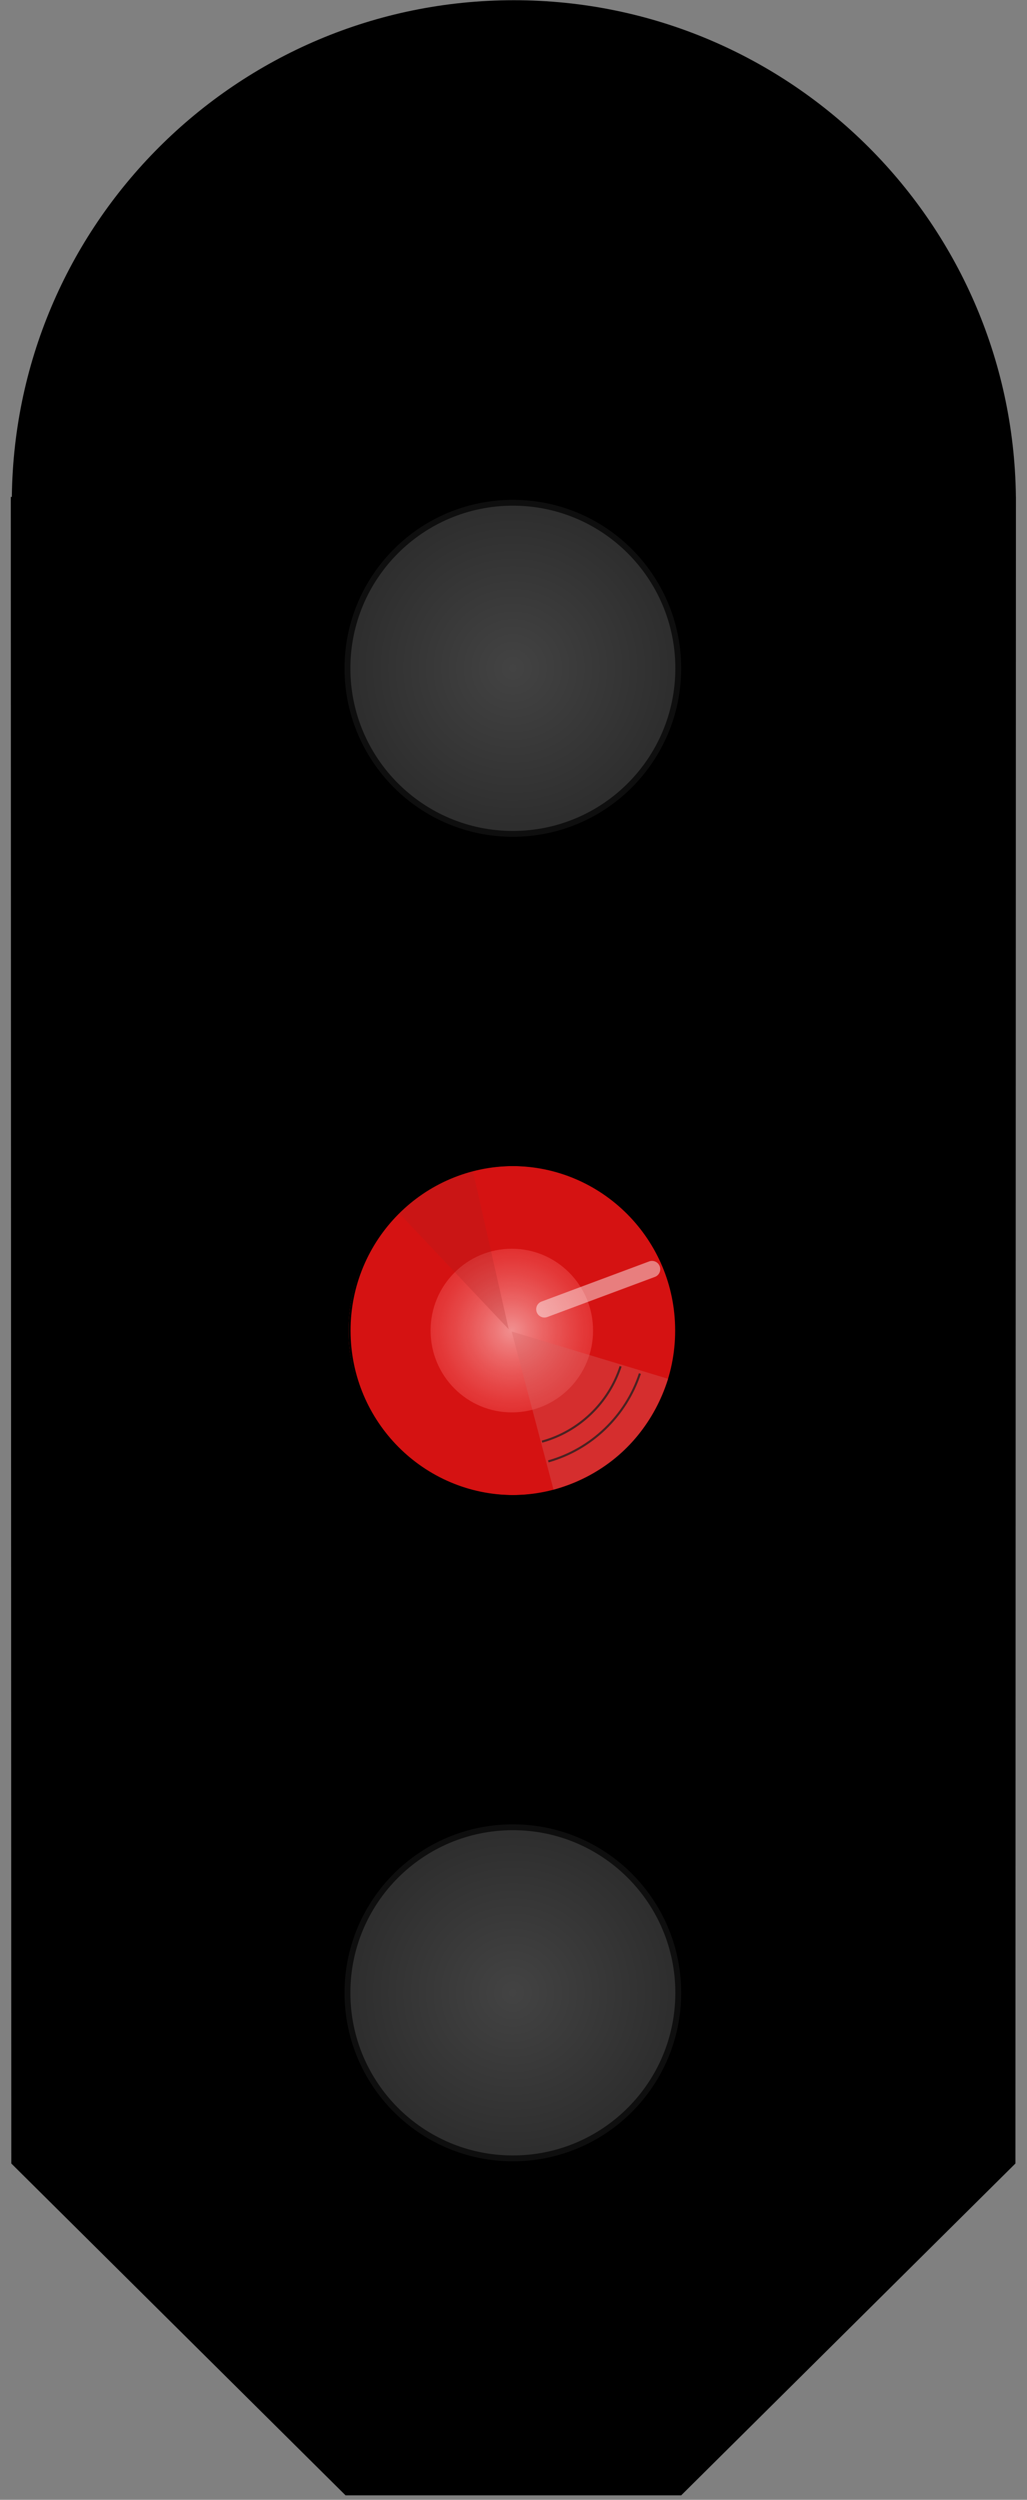 <?xml version="1.0" encoding="UTF-8" standalone="no"?>
<!DOCTYPE svg PUBLIC "-//W3C//DTD SVG 1.1//EN" "http://www.w3.org/Graphics/SVG/1.1/DTD/svg11.dtd">
<!--Generated by Intaglio, www.PurgatoryDesign.com-->
<svg version="1.1" viewBox="197,42,88,214" width="88" height="214" xmlns="http://www.w3.org/2000/svg" xmlns:xlink="http://www.w3.org/1999/xlink"><rect x="197" y="42" width="88" height="214" fill="#808080" stroke="none"/><defs><radialGradient id="18e38d50" gradientUnits="userSpaceOnUse"><stop offset="0" stop-color="#434343"/><stop offset="0.5" stop-color="#242424"/><stop offset="1" stop-color="#313131"/></radialGradient><radialGradient id="5322c0" gradientUnits="userSpaceOnUse"><stop offset="0" stop-color="#434343"/><stop offset="0.5" stop-color="#242424"/><stop offset="1" stop-color="#313131"/></radialGradient><radialGradient id="18e07c30" gradientUnits="userSpaceOnUse"><stop offset="0" stop-color="#ffd1d1" stop-opacity="0.662"/><stop offset="1" stop-color="#fb0d0d" stop-opacity="0"/></radialGradient><radialGradient id="560ed0" gradientUnits="userSpaceOnUse"><stop offset="0" stop-color="#000" stop-opacity="0"/><stop offset="0.632" stop-color="#000" stop-opacity="0"/><stop offset="1" stop-color="#000" stop-opacity="0.737"/></radialGradient></defs><g><path fill="#000" stroke="#000" d="M198.425,85.039 L198.469,227.001 L226.816,255.118 L255.162,255.118 L283.508,227.001 L283.551,85.039 Z M198.425,85.039 L198.512,85.039 C198.512,61.556,217.548,42.519,241.031,42.519 C264.514,42.519,283.551,61.556,283.551,85.039 C283.551,85.039,283.551,85.039,283.551,85.039 Z"/><radialGradient id="18edd120" xlink:href="#18e38d50" cx="240.945" cy="212.598" r="40.088"/><path fill="url(#18edd120)" fill-rule="evenodd" stroke="#0e0e0e" stroke-width="0.5" d="M255.118,212.598 L255.118,212.598 C255.118,220.425,248.772,226.771,240.945,226.771 C233.117,226.771,226.772,220.425,226.772,212.598 C226.772,212.598,226.772,212.598,226.772,212.598 L226.772,212.598 C226.772,204.77,233.117,198.425,240.945,198.425 C248.772,198.425,255.118,204.77,255.118,212.598 Z"/><radialGradient id="561910" xlink:href="#5322c0" cx="240.945" cy="99.212" r="40.088"/><path fill="url(#561910)" fill-rule="evenodd" stroke="#0e0e0e" stroke-width="0.5" d="M255.118,99.212 L255.118,99.212 C255.118,107.039,248.772,113.385,240.945,113.385 C233.117,113.385,226.772,107.039,226.772,99.212 C226.772,99.212,226.772,99.212,226.772,99.212 L226.772,99.212 C226.772,91.384,233.117,85.039,240.945,85.039 C248.772,85.039,255.118,91.384,255.118,99.212 Z"/><g><path fill="#d51212" fill-rule="evenodd" stroke="#000" stroke-width="0.179" d="M254.941,155.906 L254.941,155.906 C254.947,163.727,248.647,170.072,240.868,170.079 C233.09,170.085,226.779,163.751,226.772,155.93 C226.772,155.922,226.772,155.914,226.772,155.906 L226.772,155.905 C226.766,148.084,233.066,141.739,240.845,141.732 C248.623,141.726,254.934,148.06,254.941,155.881 C254.941,155.889,254.941,155.897,254.941,155.905 Z"/><radialGradient id="1a700fa0" xlink:href="#18e07c30" cx="240.856" cy="155.906" r="13.962"/><path fill="url(#1a700fa0)" fill-rule="evenodd" d="M247.818,155.906 L247.818,155.906 C247.822,159.772,244.707,162.908,240.862,162.911 C237.017,162.915,233.898,159.783,233.895,155.918 C233.895,155.914,233.895,155.91,233.895,155.906 L233.895,155.905 C233.891,152.04,237.006,148.903,240.851,148.9 C244.696,148.896,247.815,152.028,247.818,155.894 C247.818,155.897,247.818,155.901,247.818,155.905 Z"/><path fill="none" stroke="#000" stroke-width="0.179" d="M251.831,159.585 C250.624,163.222,247.677,166.062,243.985,167.104"/><path fill="none" stroke="#000" stroke-width="0.179" d="M250.177,158.966 C249.16,162.099,246.622,164.542,243.442,165.415"/><path fill="#a32424" fill-opacity="0.211" fill-rule="evenodd" d="M240.591,155.795 L237.506,142.187 C235.502,142.924,233.529,143.474,231.14,145.802 L240.591,155.795 Z"/><path fill="#d46565" fill-opacity="0.343" fill-rule="evenodd" d="M240.842,155.985 L244.431,169.53 C249.55,168.048,252.657,164.725,254.252,160.036 L240.842,155.985 Z"/><path fill="none" stroke="#fff" stroke-opacity="0.455" stroke-width="1.414" stroke-linecap="round" d="M243.651,154.083 L252.868,150.649"/><radialGradient id="18e8cde0" xlink:href="#560ed0" cx="241.034" cy="155.906" r="28.911"/><path fill="url(#18e8cde0)" fill-rule="evenodd" stroke="#000" stroke-width="0.179" d="M255.119,155.906 L255.119,155.906 C255.125,163.727,248.825,170.072,241.046,170.079 C233.268,170.085,226.957,163.751,226.95,155.93 C226.95,155.922,226.95,155.914,226.95,155.906 L226.95,155.905 C226.944,148.084,233.244,141.739,241.023,141.732 C248.801,141.726,255.112,148.06,255.119,155.881 C255.119,155.889,255.119,155.897,255.119,155.905 Z"/></g></g></svg>
